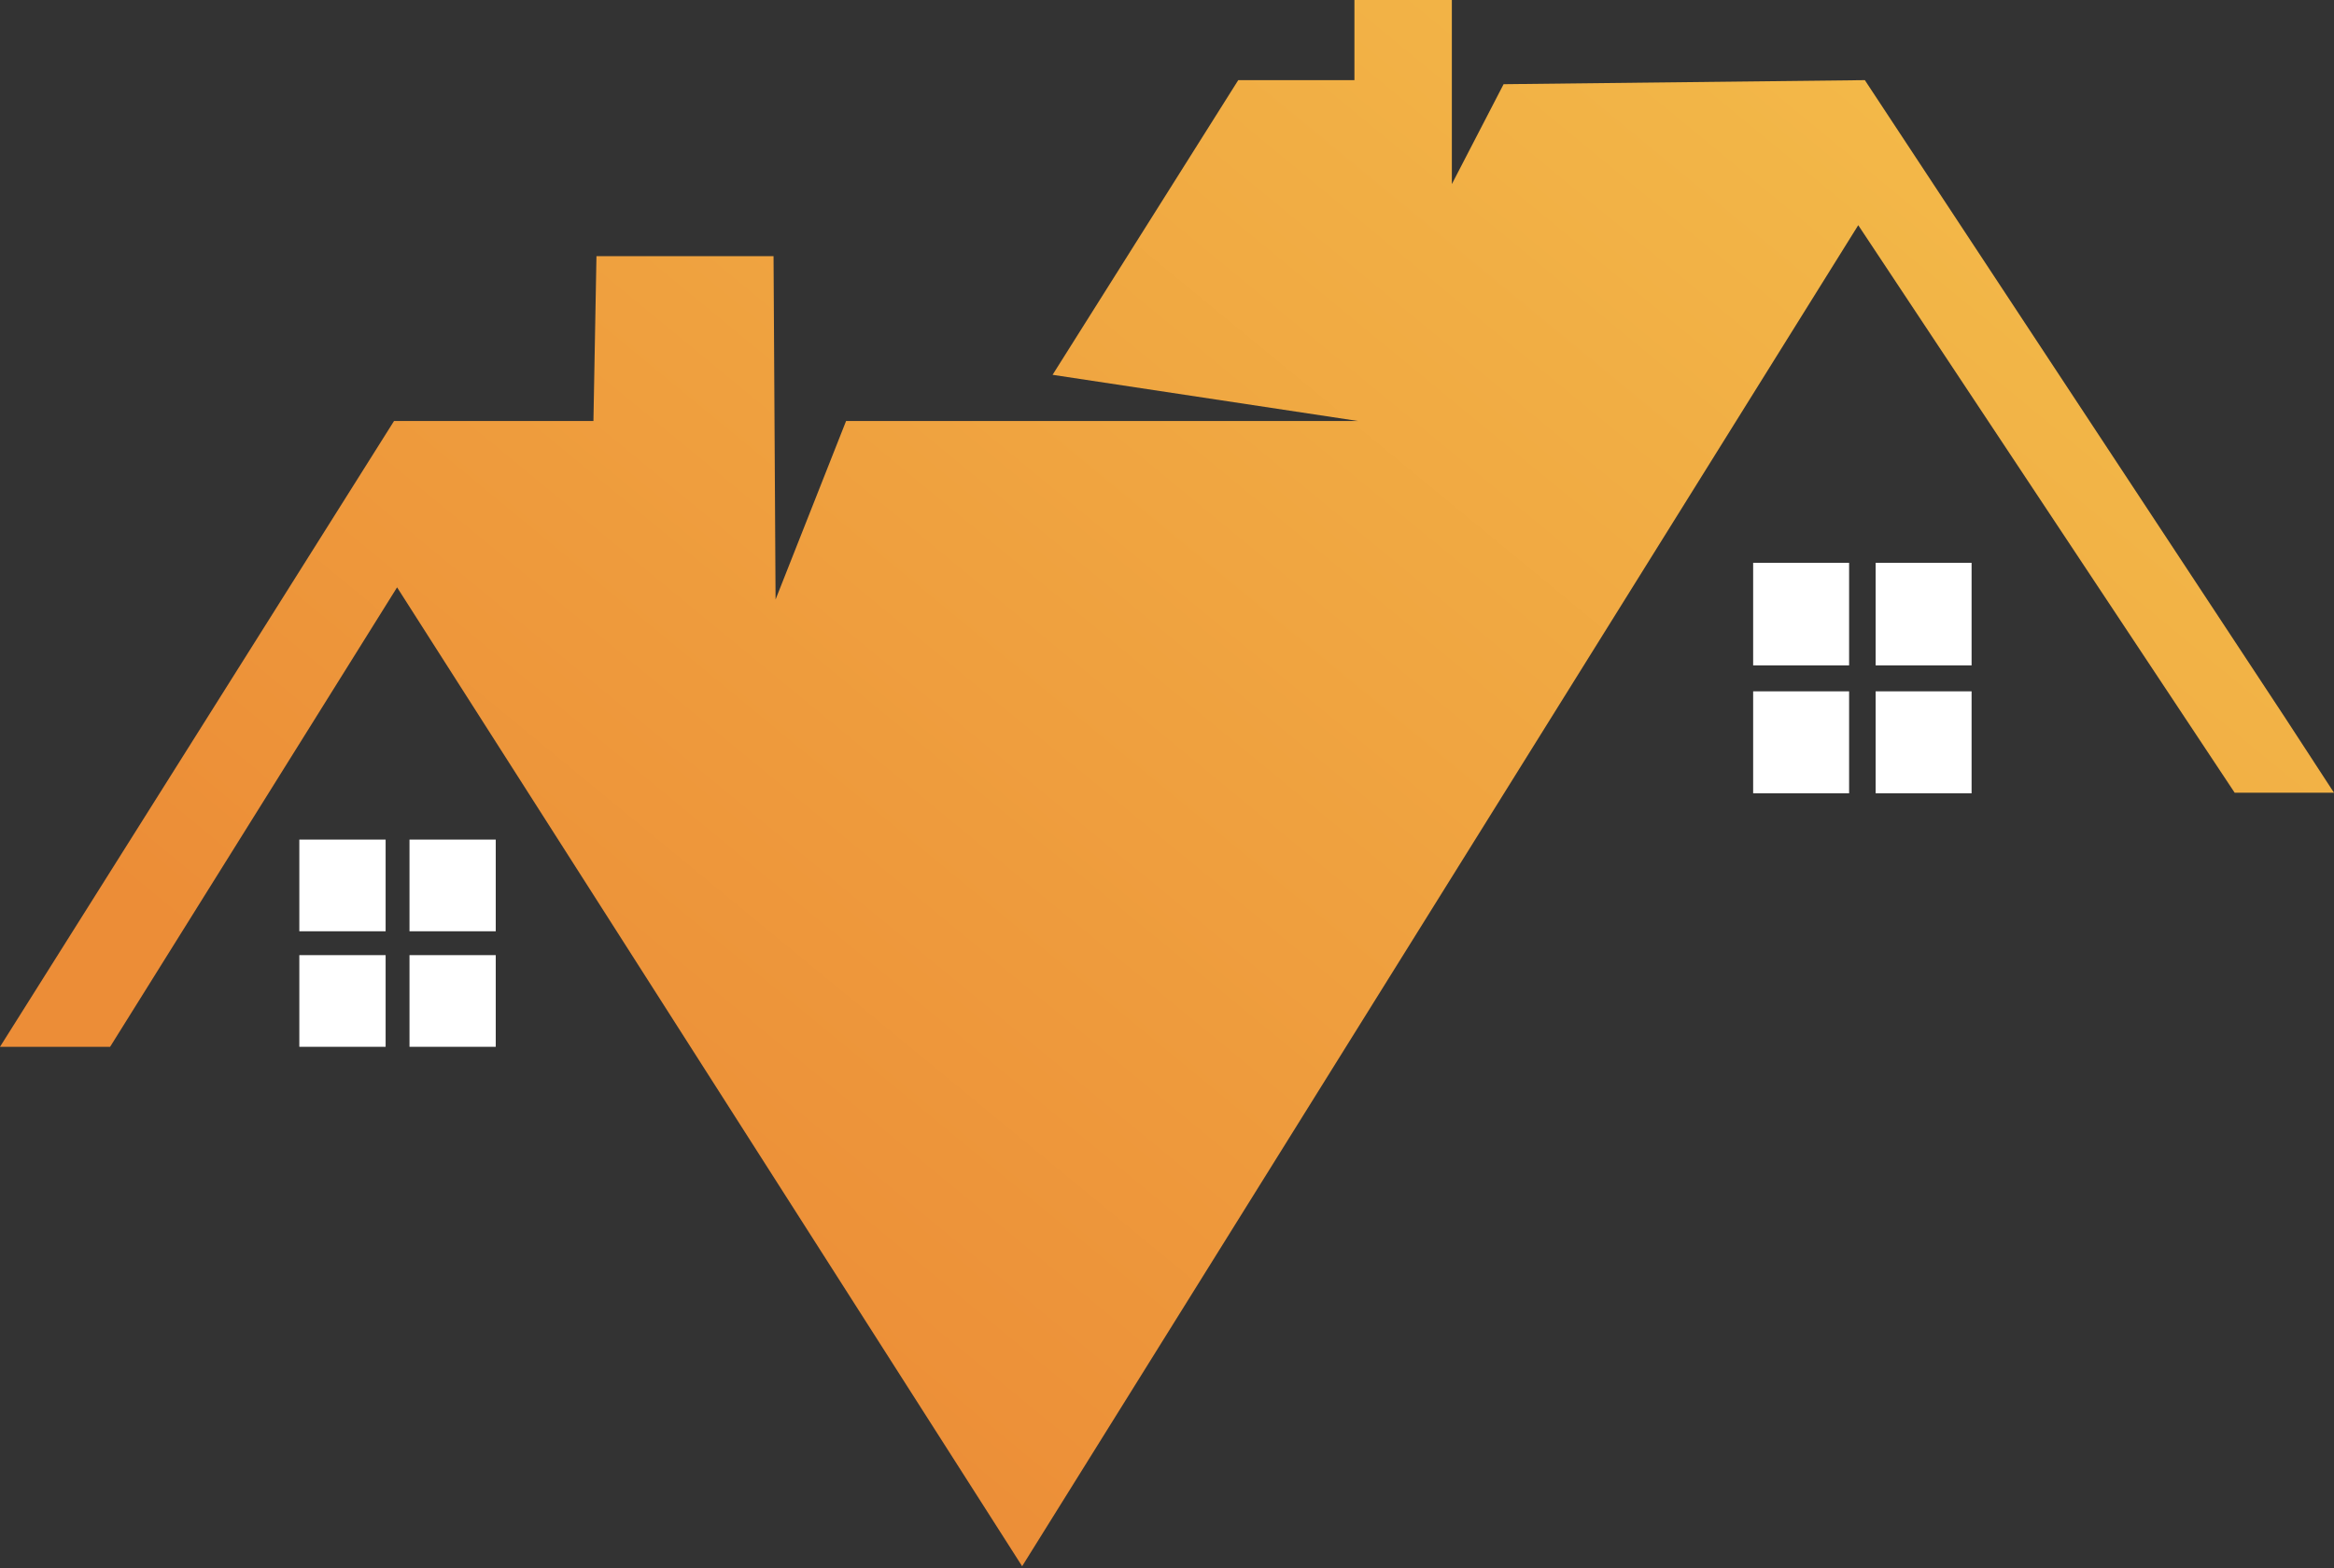 <svg xmlns="http://www.w3.org/2000/svg" width="302" height="203" viewBox="0 0 302 203" fill="none"><rect x="0" y="0" width="302" height="203" fill="#333333" stroke="none"/><path d="M49.896 108.668H38.73V120.533H49.896V108.668Z" fill="white"></path><path d="M64.146 108.668H52.985V120.533H64.146V108.668Z" fill="white"></path><path d="M49.896 123.622H38.73V135.486H49.896V123.622Z" fill="white"></path><path d="M64.146 123.622H52.985V135.486H64.146V123.622Z" fill="white"></path><path fill-rule="evenodd" clip-rule="evenodd" d="M0 135.486L50.985 54.488H76.785L77.177 33.152H100.09L100.352 77.593L109.477 54.488H175.713L136.195 48.511L160.219 10.372H175.251V0H187.858V23.828L194.552 10.898L241.294 10.372L295.583 92.757L302 102.602H289.149L240.441 29.147L132.256 202.714L51.379 76.018L14.247 135.486H0Z" fill="url(#paint0_linear_32_2)"></path><path d="M239.258 72.845H226.843V86.12H239.258V72.845Z" fill="white"></path><path d="M255.107 72.845H242.691V86.12H255.107V72.845Z" fill="white"></path><path d="M239.258 89.478H226.843V102.675H239.258V89.478Z" fill="white"></path><path d="M255.107 89.478H242.691V102.675H255.107V89.478Z" fill="white"></path><defs><linearGradient id="paint0_linear_32_2" x1="-9.96536e-06" y1="102.578" x2="188.377" y2="-126.27" gradientUnits="userSpaceOnUse"><stop stop-color="#EC8D37"></stop><stop offset="1" stop-color="#F5C64E"></stop></linearGradient></defs></svg>